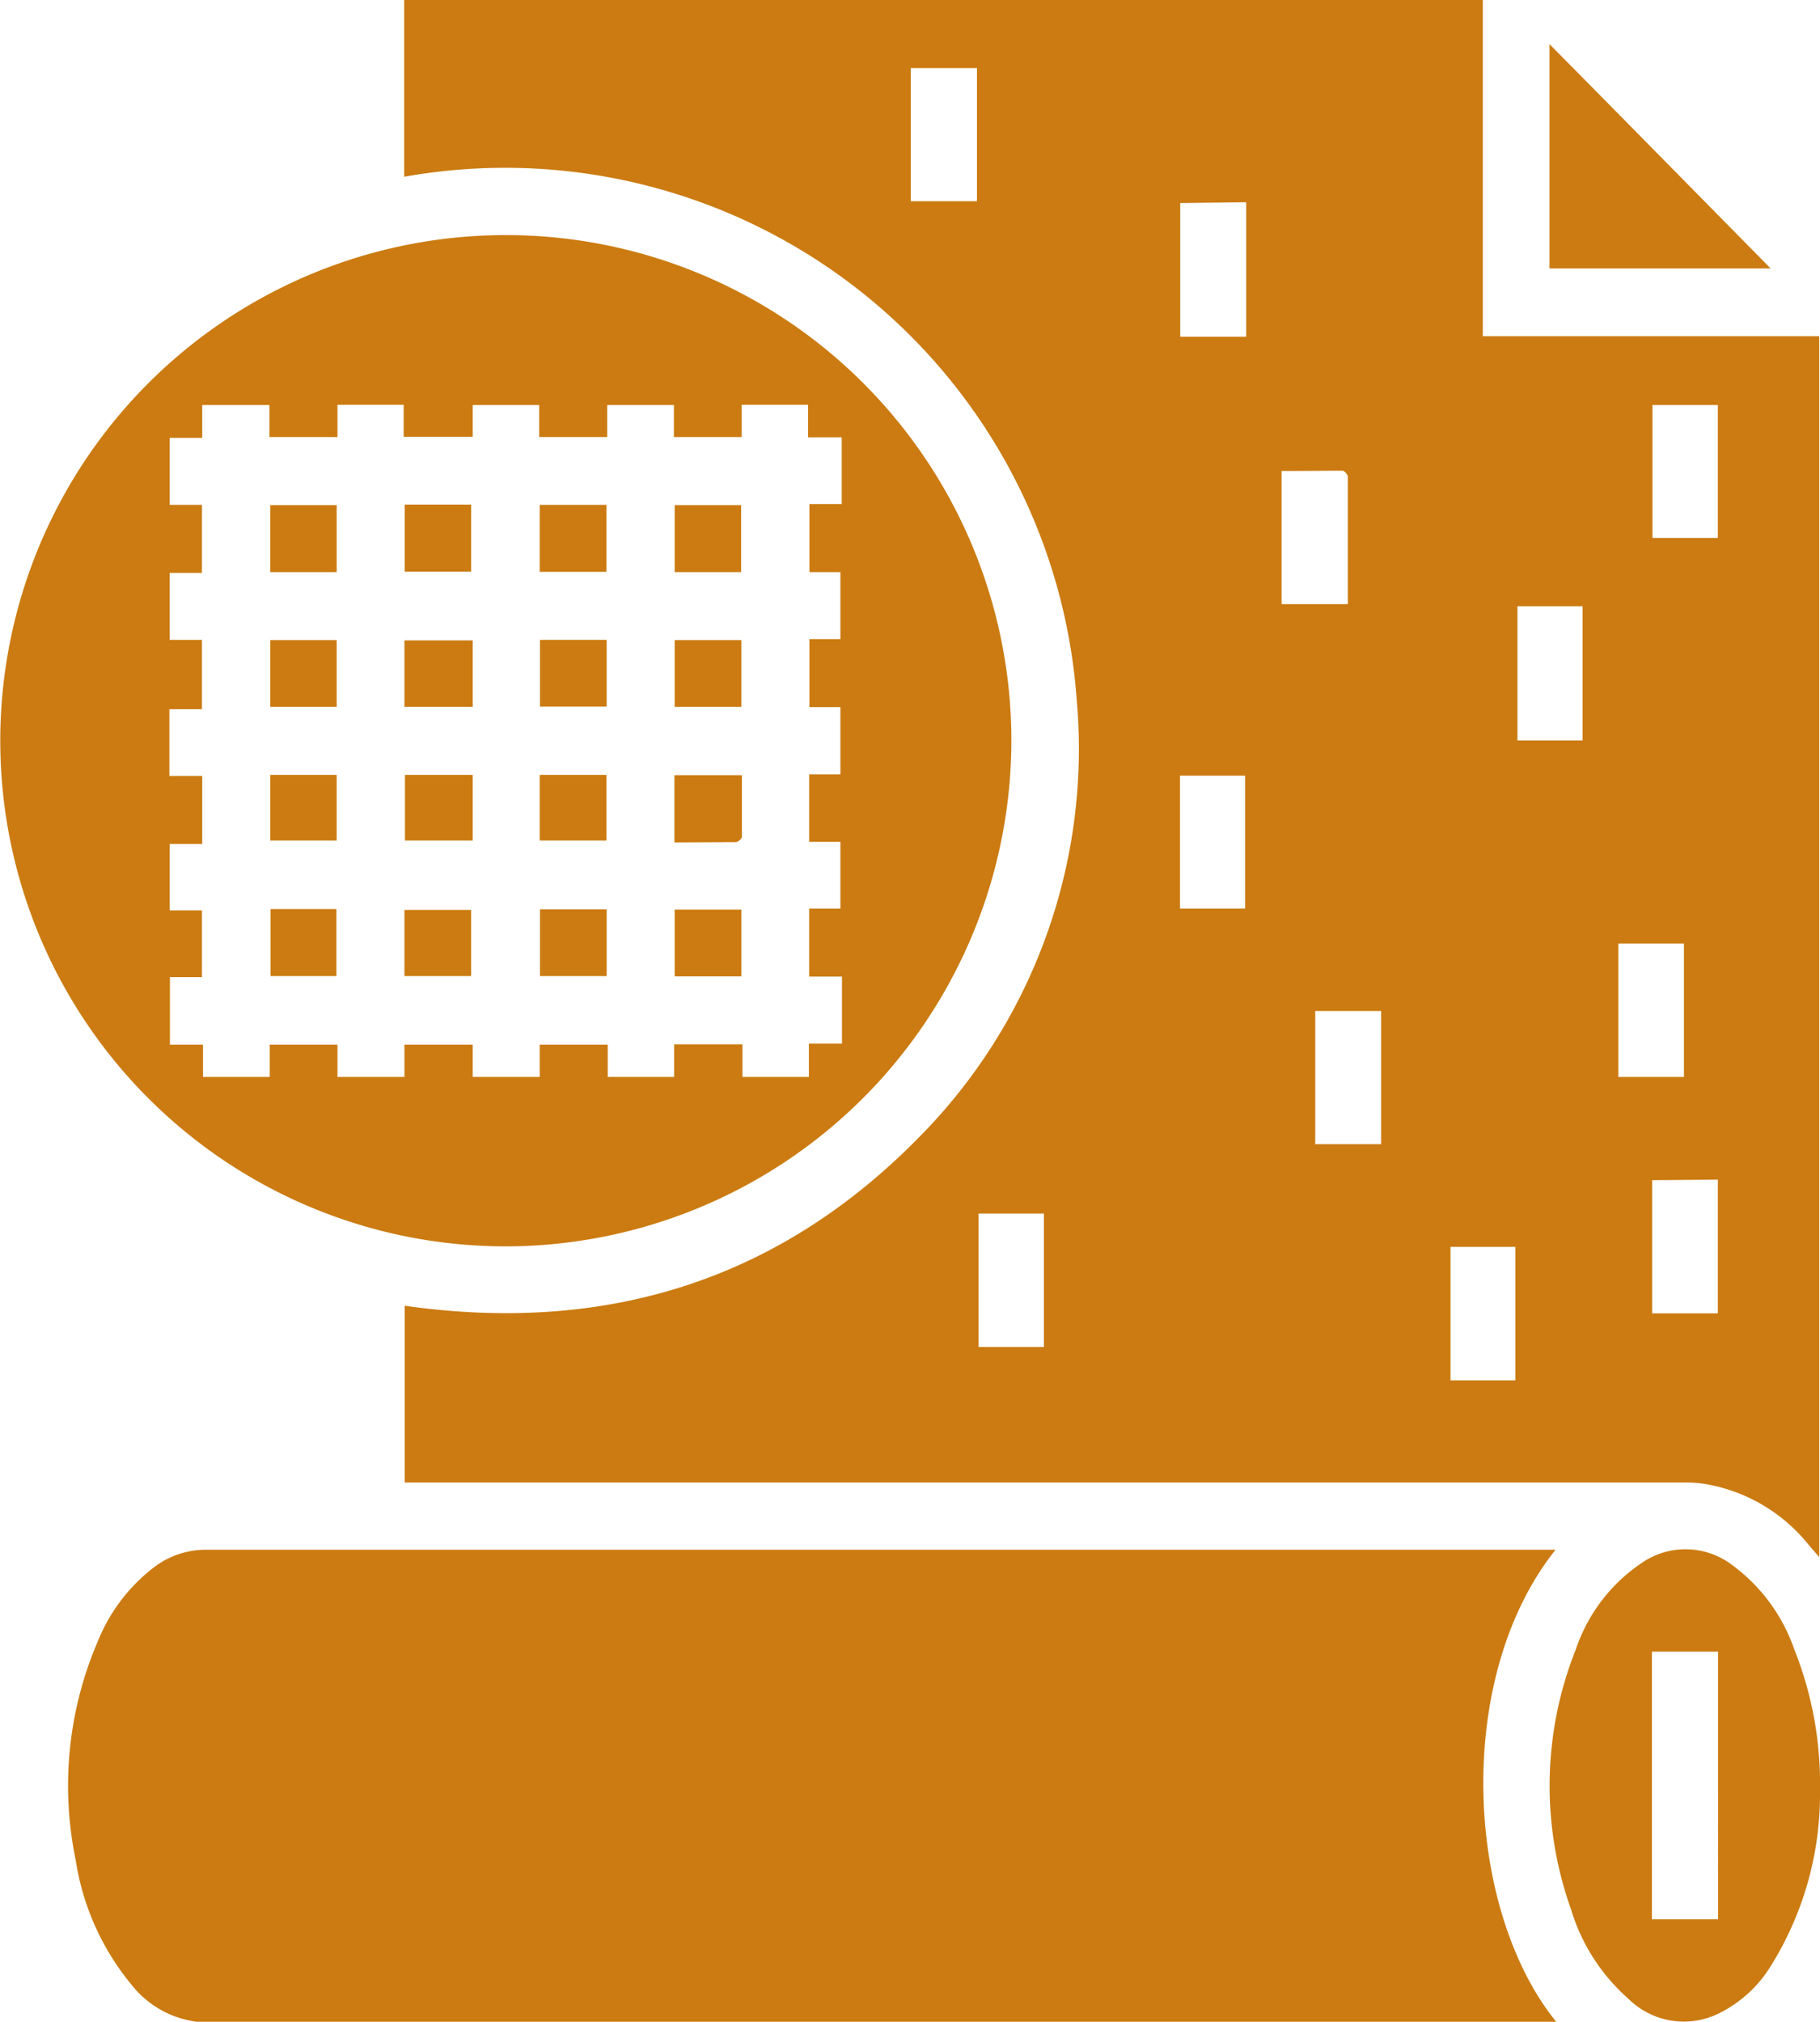 <svg xmlns="http://www.w3.org/2000/svg" viewBox="0 0 69.3 76.97"><defs><style>.cls-1{fill:#cb7b11;}</style></defs><g id="Vrstva_2" data-name="Vrstva 2"><g id="Vrstva_1-2" data-name="Vrstva 1"><path class="cls-1" d="M15.39,6.73V0H56.46V12.8H69.27V59.28l-.38-.44a6.42,6.42,0,0,0-4-2.35,4.73,4.73,0,0,0-.75-.05H15.41V49.71C23,50.79,29.6,48.8,35,43.29a21,21,0,0,0,6-16.62A21.82,21.82,0,0,0,15.39,6.73Zm29.55,1v5.09h2.51V7.7ZM64.12,41V35.92h-2.5V41ZM48.8,17.93V23h2.52c0-1.64,0-3.24,0-4.85,0-.08-.13-.23-.2-.23C50.36,17.92,49.59,17.93,48.8,17.93Zm14.11,27V50h2.5V44.91ZM50.08,38.49v5.07h2.51V38.49ZM37.2,7.66V2.59H34.68V7.66ZM65.41,20.48V15.42H62.92v5.06Zm-18,14.11V29.53H44.93v5.06ZM57.78,23.08v5.11h2.48V23.08ZM55.23,47.47v5.08H57.7V47.47ZM39.75,51.28V46.2H37.26v5.08Z"/><path class="cls-1" d="M59.23,59c-3.92,4.92-3.42,13.76.05,18H8a3.77,3.77,0,0,1-3-1.45,9.77,9.77,0,0,1-2.12-4.75,13.91,13.91,0,0,1,.86-8.35,6.68,6.68,0,0,1,2.2-2.84A3.25,3.25,0,0,1,7.79,59H59.23Z"/><path class="cls-1" d="M19.28,47.45A19.25,19.25,0,1,1,38.51,28.34,19.28,19.28,0,0,1,19.28,47.45ZM12.85,16.64H10.26V15.42H7.7v1.25H6.46v2.55H7.69v2.59H6.46v2.55H7.69V27H6.45v2.54H7.7v2.59H6.46v2.53H7.69V37.2H6.47v2.57H7.73V41h2.54V39.77h2.58V41H15.4V39.77H18V41h2.55V39.77h2.59V41h2.53V39.76h2.6V41h2.53V39.73h1.26V37.18H30.81V34.59H32V32.05H30.81V29.48H32V26.92H30.82V24.33H32V21.78H30.82V19.19h1.23V16.65H30.77V15.41H28.24v1.23H25.66V15.42H23.12v1.22H20.53V15.42H18v1.21H15.37V15.41H12.85Z"/><path class="cls-1" d="M69.3,68.16a12.36,12.36,0,0,1-1.87,6.68,4.82,4.82,0,0,1-2,1.82A3,3,0,0,1,62,76.09a7.35,7.35,0,0,1-2.18-3.4A14,14,0,0,1,60,62.8a6.44,6.44,0,0,1,2.5-3.29,2.93,2.93,0,0,1,3.44.06,6.7,6.7,0,0,1,2.38,3.22A13.8,13.8,0,0,1,69.3,68.16Zm-6.4-5.28V73.07h2.52V62.88Z"/><path class="cls-1" d="M59,1.68c2.83,2.86,5.6,5.68,8.42,8.54H59Z"/><path class="cls-1" d="M12.82,29.5V32H10.29V29.5Z"/><path class="cls-1" d="M28.22,21.78H25.69V19.23h2.53Z"/><path class="cls-1" d="M28.23,24.37v2.54H25.69V24.37Z"/><path class="cls-1" d="M28.23,37.17H25.69V34.63h2.54Z"/><path class="cls-1" d="M20.55,29.5h2.54V32H20.55Z"/><path class="cls-1" d="M15.42,29.5H18V32H15.42Z"/><path class="cls-1" d="M15.4,37.16V34.64h2.54v2.52Z"/><path class="cls-1" d="M25.68,32.07V29.51h2.57c0,.8,0,1.58,0,2.35,0,.07-.15.2-.24.2Z"/><path class="cls-1" d="M20.56,24.36H23.1V26.9H20.56Z"/><path class="cls-1" d="M15.4,26.91V24.38H18v2.53Z"/><path class="cls-1" d="M23.09,21.77H20.55V19.22h2.54Z"/><path class="cls-1" d="M15.41,19.21h2.53v2.55H15.41Z"/><path class="cls-1" d="M12.82,21.78H10.29V19.23h2.53Z"/><path class="cls-1" d="M23.1,34.62v2.54H20.56V34.62Z"/><path class="cls-1" d="M10.3,34.61h2.51v2.55H10.3Z"/><path class="cls-1" d="M10.29,24.37h2.53v2.54H10.29Z"/></g></g></svg>